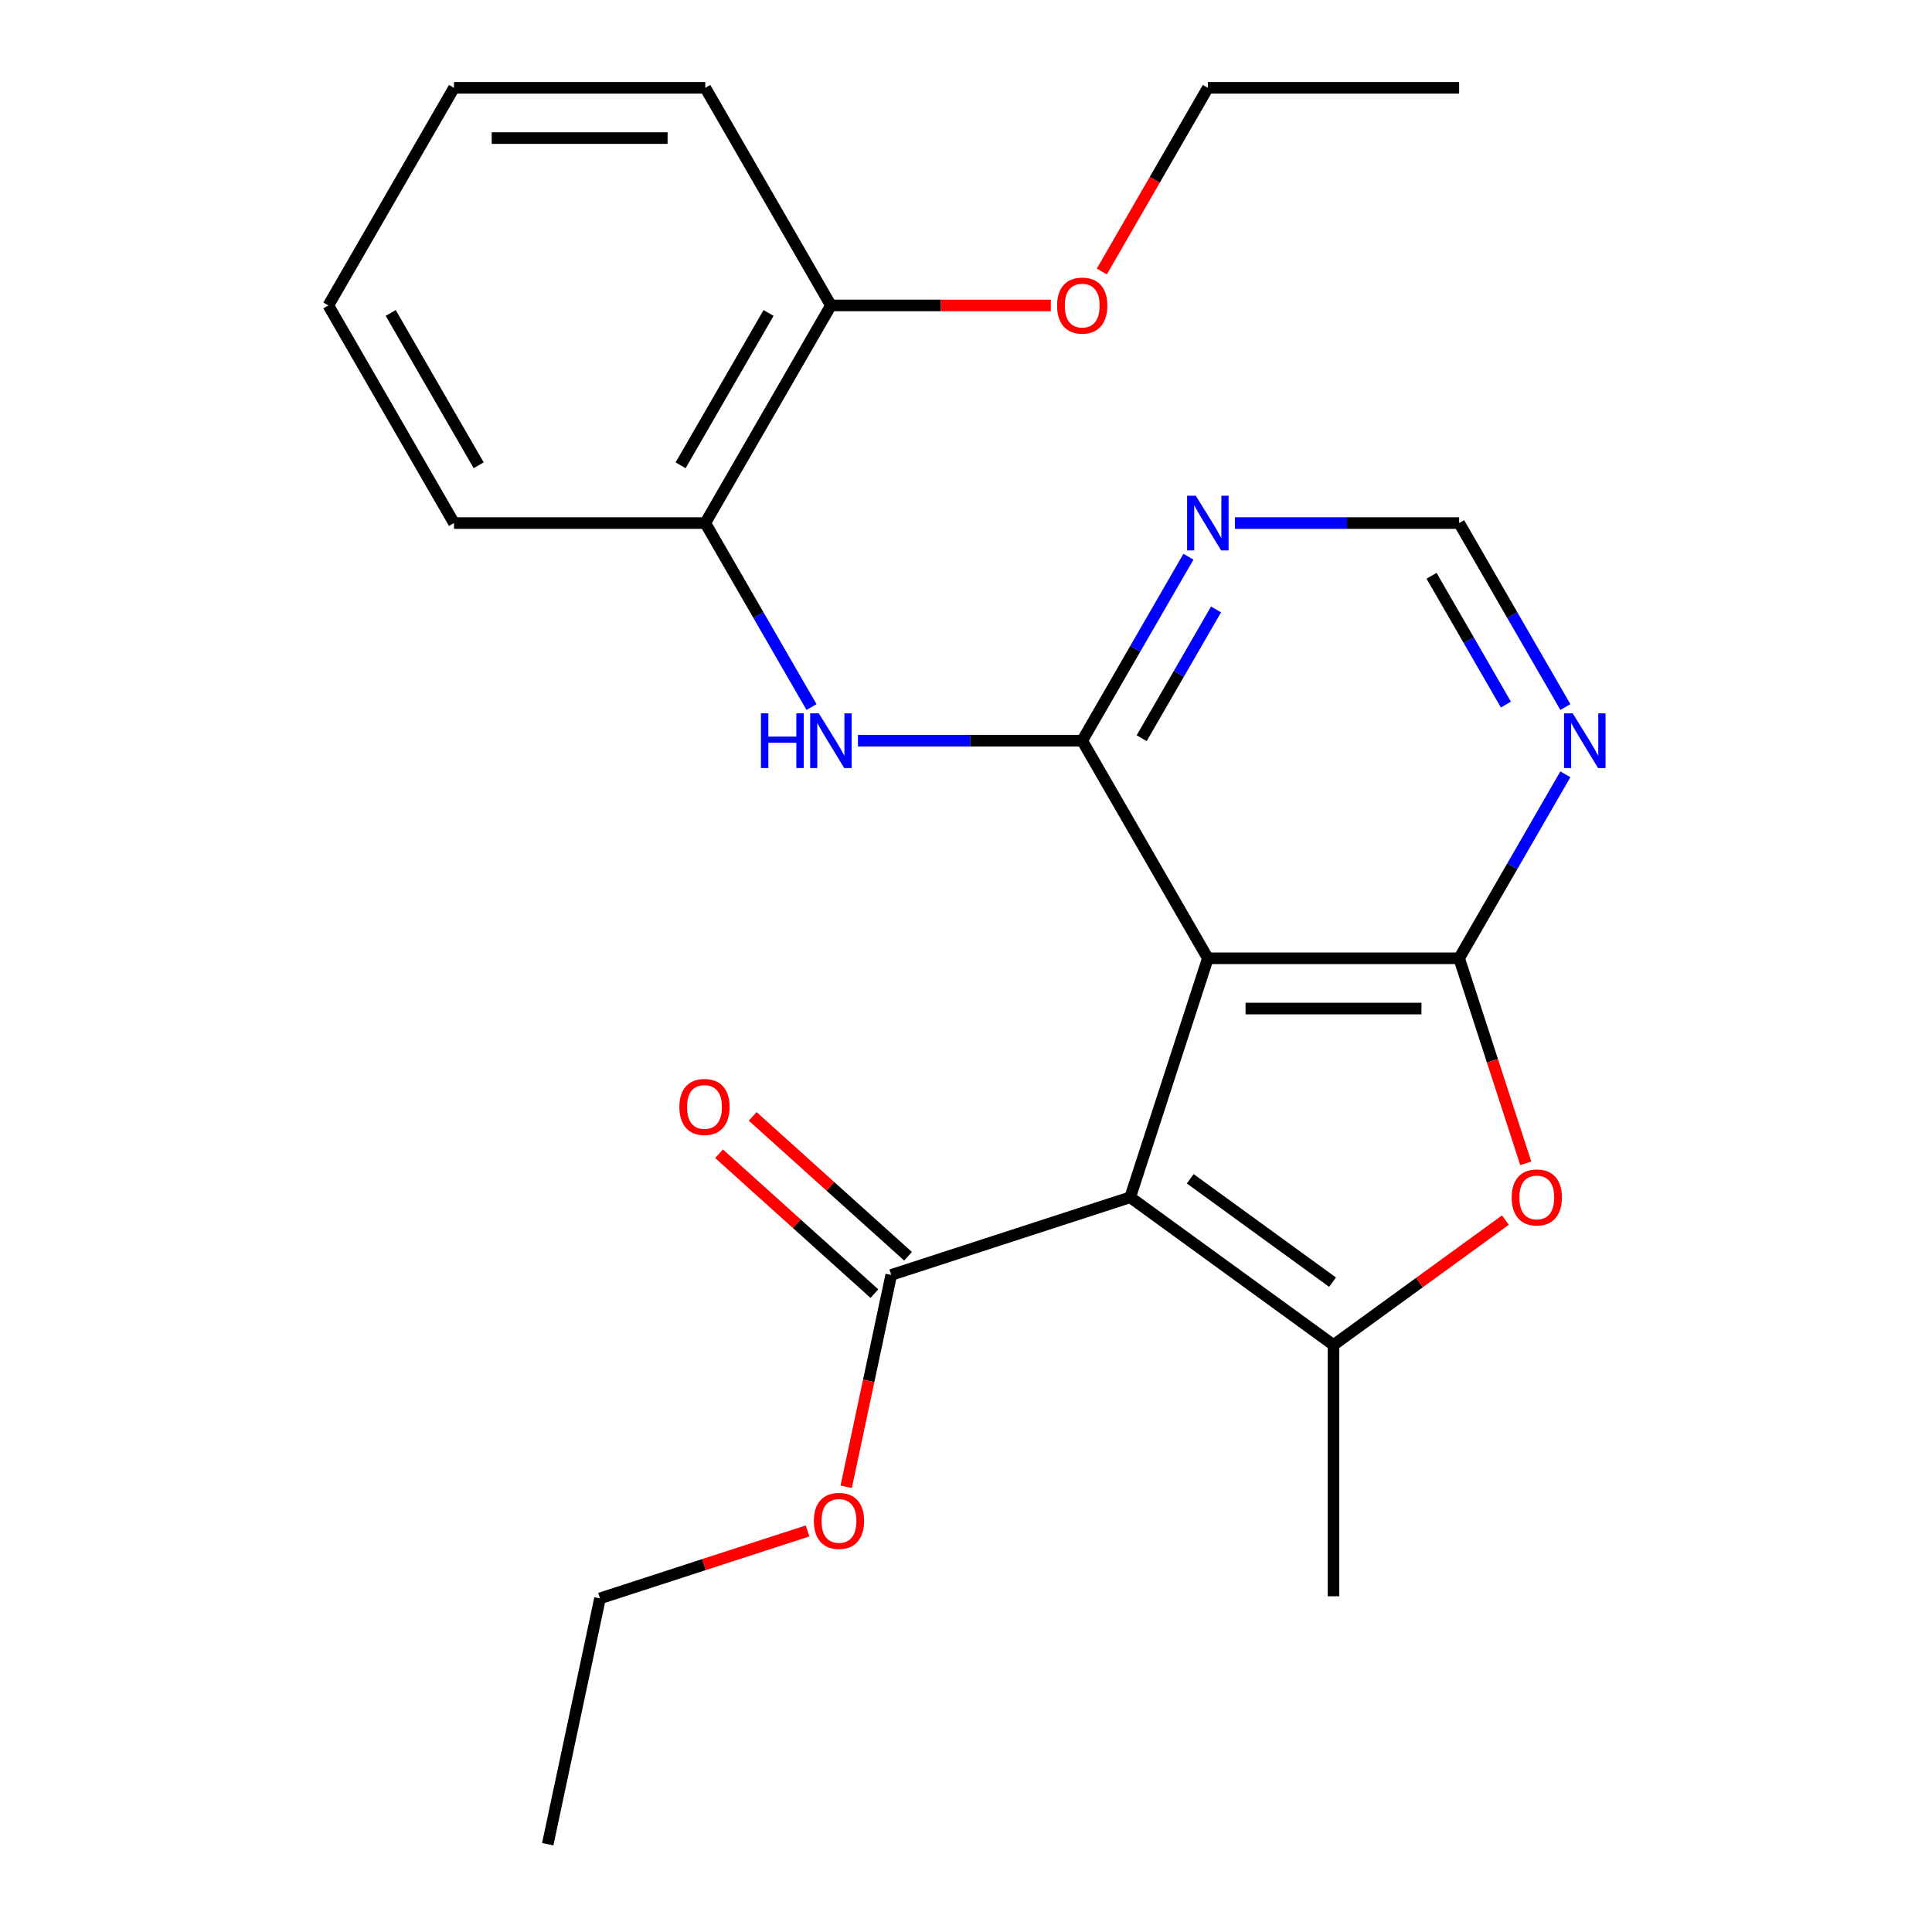 <?xml version='1.0' encoding='iso-8859-1'?>
<svg version='1.1' baseProfile='full'
              xmlns='http://www.w3.org/2000/svg'
                      xmlns:rdkit='http://www.rdkit.org/xml'
                      xmlns:xlink='http://www.w3.org/1999/xlink'
                  xml:space='preserve'
width='1000px' height='1000px' viewBox='0 0 1000 1000'>
<!-- END OF HEADER -->
<rect style='opacity:1.0;fill:#FFFFFF;stroke:none' width='1000' height='1000' x='0' y='0'> </rect>
<path class='bond-0' d='M 584.991,619.714 L 625.184,496.015' style='fill:none;fill-rule:evenodd;stroke:#000000;stroke-width:6px;stroke-linecap:butt;stroke-linejoin:miter;stroke-opacity:1' />
<path class='bond-3' d='M 584.991,619.714 L 690.216,696.165' style='fill:none;fill-rule:evenodd;stroke:#000000;stroke-width:6px;stroke-linecap:butt;stroke-linejoin:miter;stroke-opacity:1' />
<path class='bond-3' d='M 616.065,610.137 L 689.723,663.652' style='fill:none;fill-rule:evenodd;stroke:#000000;stroke-width:6px;stroke-linecap:butt;stroke-linejoin:miter;stroke-opacity:1' />
<path class='bond-6' d='M 584.991,619.714 L 461.292,659.907' style='fill:none;fill-rule:evenodd;stroke:#000000;stroke-width:6px;stroke-linecap:butt;stroke-linejoin:miter;stroke-opacity:1' />
<path class='bond-1' d='M 625.184,496.015 L 755.249,496.015' style='fill:none;fill-rule:evenodd;stroke:#000000;stroke-width:6px;stroke-linecap:butt;stroke-linejoin:miter;stroke-opacity:1' />
<path class='bond-1' d='M 644.693,522.028 L 735.739,522.028' style='fill:none;fill-rule:evenodd;stroke:#000000;stroke-width:6px;stroke-linecap:butt;stroke-linejoin:miter;stroke-opacity:1' />
<path class='bond-2' d='M 625.184,496.015 L 560.151,383.375' style='fill:none;fill-rule:evenodd;stroke:#000000;stroke-width:6px;stroke-linecap:butt;stroke-linejoin:miter;stroke-opacity:1' />
<path class='bond-7' d='M 755.249,496.015 L 782.739,448.4' style='fill:none;fill-rule:evenodd;stroke:#000000;stroke-width:6px;stroke-linecap:butt;stroke-linejoin:miter;stroke-opacity:1' />
<path class='bond-7' d='M 782.739,448.4 L 810.229,400.786' style='fill:none;fill-rule:evenodd;stroke:#0000FF;stroke-width:6px;stroke-linecap:butt;stroke-linejoin:miter;stroke-opacity:1' />
<path class='bond-24' d='M 755.249,496.015 L 772.491,549.079' style='fill:none;fill-rule:evenodd;stroke:#000000;stroke-width:6px;stroke-linecap:butt;stroke-linejoin:miter;stroke-opacity:1' />
<path class='bond-24' d='M 772.491,549.079 L 789.732,602.142' style='fill:none;fill-rule:evenodd;stroke:#FF0000;stroke-width:6px;stroke-linecap:butt;stroke-linejoin:miter;stroke-opacity:1' />
<path class='bond-5' d='M 560.151,383.375 L 502.114,383.375' style='fill:none;fill-rule:evenodd;stroke:#000000;stroke-width:6px;stroke-linecap:butt;stroke-linejoin:miter;stroke-opacity:1' />
<path class='bond-5' d='M 502.114,383.375 L 444.077,383.375' style='fill:none;fill-rule:evenodd;stroke:#0000FF;stroke-width:6px;stroke-linecap:butt;stroke-linejoin:miter;stroke-opacity:1' />
<path class='bond-8' d='M 560.151,383.375 L 587.641,335.76' style='fill:none;fill-rule:evenodd;stroke:#000000;stroke-width:6px;stroke-linecap:butt;stroke-linejoin:miter;stroke-opacity:1' />
<path class='bond-8' d='M 587.641,335.76 L 615.131,288.146' style='fill:none;fill-rule:evenodd;stroke:#0000FF;stroke-width:6px;stroke-linecap:butt;stroke-linejoin:miter;stroke-opacity:1' />
<path class='bond-8' d='M 590.926,382.097 L 610.169,348.767' style='fill:none;fill-rule:evenodd;stroke:#000000;stroke-width:6px;stroke-linecap:butt;stroke-linejoin:miter;stroke-opacity:1' />
<path class='bond-8' d='M 610.169,348.767 L 629.412,315.437' style='fill:none;fill-rule:evenodd;stroke:#0000FF;stroke-width:6px;stroke-linecap:butt;stroke-linejoin:miter;stroke-opacity:1' />
<path class='bond-4' d='M 690.216,696.165 L 734.703,663.843' style='fill:none;fill-rule:evenodd;stroke:#000000;stroke-width:6px;stroke-linecap:butt;stroke-linejoin:miter;stroke-opacity:1' />
<path class='bond-4' d='M 734.703,663.843 L 779.19,631.522' style='fill:none;fill-rule:evenodd;stroke:#FF0000;stroke-width:6px;stroke-linecap:butt;stroke-linejoin:miter;stroke-opacity:1' />
<path class='bond-14' d='M 690.216,696.165 L 690.216,826.23' style='fill:none;fill-rule:evenodd;stroke:#000000;stroke-width:6px;stroke-linecap:butt;stroke-linejoin:miter;stroke-opacity:1' />
<path class='bond-9' d='M 420.033,365.963 L 392.543,318.349' style='fill:none;fill-rule:evenodd;stroke:#0000FF;stroke-width:6px;stroke-linecap:butt;stroke-linejoin:miter;stroke-opacity:1' />
<path class='bond-9' d='M 392.543,318.349 L 365.053,270.735' style='fill:none;fill-rule:evenodd;stroke:#000000;stroke-width:6px;stroke-linecap:butt;stroke-linejoin:miter;stroke-opacity:1' />
<path class='bond-11' d='M 469.995,650.241 L 429.792,614.042' style='fill:none;fill-rule:evenodd;stroke:#000000;stroke-width:6px;stroke-linecap:butt;stroke-linejoin:miter;stroke-opacity:1' />
<path class='bond-11' d='M 429.792,614.042 L 389.589,577.843' style='fill:none;fill-rule:evenodd;stroke:#FF0000;stroke-width:6px;stroke-linecap:butt;stroke-linejoin:miter;stroke-opacity:1' />
<path class='bond-11' d='M 452.589,669.572 L 412.386,633.373' style='fill:none;fill-rule:evenodd;stroke:#000000;stroke-width:6px;stroke-linecap:butt;stroke-linejoin:miter;stroke-opacity:1' />
<path class='bond-11' d='M 412.386,633.373 L 372.183,597.175' style='fill:none;fill-rule:evenodd;stroke:#FF0000;stroke-width:6px;stroke-linecap:butt;stroke-linejoin:miter;stroke-opacity:1' />
<path class='bond-13' d='M 461.292,659.907 L 449.638,714.732' style='fill:none;fill-rule:evenodd;stroke:#000000;stroke-width:6px;stroke-linecap:butt;stroke-linejoin:miter;stroke-opacity:1' />
<path class='bond-13' d='M 449.638,714.732 L 437.984,769.558' style='fill:none;fill-rule:evenodd;stroke:#FF0000;stroke-width:6px;stroke-linecap:butt;stroke-linejoin:miter;stroke-opacity:1' />
<path class='bond-25' d='M 810.229,365.963 L 782.739,318.349' style='fill:none;fill-rule:evenodd;stroke:#0000FF;stroke-width:6px;stroke-linecap:butt;stroke-linejoin:miter;stroke-opacity:1' />
<path class='bond-25' d='M 782.739,318.349 L 755.249,270.735' style='fill:none;fill-rule:evenodd;stroke:#000000;stroke-width:6px;stroke-linecap:butt;stroke-linejoin:miter;stroke-opacity:1' />
<path class='bond-25' d='M 779.454,364.685 L 760.211,331.355' style='fill:none;fill-rule:evenodd;stroke:#0000FF;stroke-width:6px;stroke-linecap:butt;stroke-linejoin:miter;stroke-opacity:1' />
<path class='bond-25' d='M 760.211,331.355 L 740.968,298.025' style='fill:none;fill-rule:evenodd;stroke:#000000;stroke-width:6px;stroke-linecap:butt;stroke-linejoin:miter;stroke-opacity:1' />
<path class='bond-10' d='M 639.175,270.735 L 697.212,270.735' style='fill:none;fill-rule:evenodd;stroke:#0000FF;stroke-width:6px;stroke-linecap:butt;stroke-linejoin:miter;stroke-opacity:1' />
<path class='bond-10' d='M 697.212,270.735 L 755.249,270.735' style='fill:none;fill-rule:evenodd;stroke:#000000;stroke-width:6px;stroke-linecap:butt;stroke-linejoin:miter;stroke-opacity:1' />
<path class='bond-12' d='M 365.053,270.735 L 430.085,158.095' style='fill:none;fill-rule:evenodd;stroke:#000000;stroke-width:6px;stroke-linecap:butt;stroke-linejoin:miter;stroke-opacity:1' />
<path class='bond-12' d='M 352.28,240.832 L 397.803,161.984' style='fill:none;fill-rule:evenodd;stroke:#000000;stroke-width:6px;stroke-linecap:butt;stroke-linejoin:miter;stroke-opacity:1' />
<path class='bond-16' d='M 365.053,270.735 L 234.987,270.735' style='fill:none;fill-rule:evenodd;stroke:#000000;stroke-width:6px;stroke-linecap:butt;stroke-linejoin:miter;stroke-opacity:1' />
<path class='bond-15' d='M 430.085,158.095 L 486.992,158.095' style='fill:none;fill-rule:evenodd;stroke:#000000;stroke-width:6px;stroke-linecap:butt;stroke-linejoin:miter;stroke-opacity:1' />
<path class='bond-15' d='M 486.992,158.095 L 543.899,158.095' style='fill:none;fill-rule:evenodd;stroke:#FF0000;stroke-width:6px;stroke-linecap:butt;stroke-linejoin:miter;stroke-opacity:1' />
<path class='bond-17' d='M 430.085,158.095 L 365.053,45.455' style='fill:none;fill-rule:evenodd;stroke:#000000;stroke-width:6px;stroke-linecap:butt;stroke-linejoin:miter;stroke-opacity:1' />
<path class='bond-18' d='M 417.998,792.41 L 364.274,809.866' style='fill:none;fill-rule:evenodd;stroke:#FF0000;stroke-width:6px;stroke-linecap:butt;stroke-linejoin:miter;stroke-opacity:1' />
<path class='bond-18' d='M 364.274,809.866 L 310.55,827.322' style='fill:none;fill-rule:evenodd;stroke:#000000;stroke-width:6px;stroke-linecap:butt;stroke-linejoin:miter;stroke-opacity:1' />
<path class='bond-19' d='M 570.296,140.523 L 597.74,92.989' style='fill:none;fill-rule:evenodd;stroke:#FF0000;stroke-width:6px;stroke-linecap:butt;stroke-linejoin:miter;stroke-opacity:1' />
<path class='bond-19' d='M 597.74,92.989 L 625.184,45.455' style='fill:none;fill-rule:evenodd;stroke:#000000;stroke-width:6px;stroke-linecap:butt;stroke-linejoin:miter;stroke-opacity:1' />
<path class='bond-22' d='M 234.987,270.735 L 169.955,158.095' style='fill:none;fill-rule:evenodd;stroke:#000000;stroke-width:6px;stroke-linecap:butt;stroke-linejoin:miter;stroke-opacity:1' />
<path class='bond-22' d='M 247.76,240.832 L 202.237,161.984' style='fill:none;fill-rule:evenodd;stroke:#000000;stroke-width:6px;stroke-linecap:butt;stroke-linejoin:miter;stroke-opacity:1' />
<path class='bond-26' d='M 365.053,45.455 L 234.987,45.455' style='fill:none;fill-rule:evenodd;stroke:#000000;stroke-width:6px;stroke-linecap:butt;stroke-linejoin:miter;stroke-opacity:1' />
<path class='bond-26' d='M 345.543,71.468 L 254.497,71.468' style='fill:none;fill-rule:evenodd;stroke:#000000;stroke-width:6px;stroke-linecap:butt;stroke-linejoin:miter;stroke-opacity:1' />
<path class='bond-20' d='M 310.55,827.322 L 283.508,954.545' style='fill:none;fill-rule:evenodd;stroke:#000000;stroke-width:6px;stroke-linecap:butt;stroke-linejoin:miter;stroke-opacity:1' />
<path class='bond-21' d='M 625.184,45.455 L 755.249,45.455' style='fill:none;fill-rule:evenodd;stroke:#000000;stroke-width:6px;stroke-linecap:butt;stroke-linejoin:miter;stroke-opacity:1' />
<path class='bond-23' d='M 169.955,158.095 L 234.987,45.455' style='fill:none;fill-rule:evenodd;stroke:#000000;stroke-width:6px;stroke-linecap:butt;stroke-linejoin:miter;stroke-opacity:1' />
<path  class='atom-5' d='M 782.442 619.794
Q 782.442 612.994, 785.802 609.194
Q 789.162 605.394, 795.442 605.394
Q 801.722 605.394, 805.082 609.194
Q 808.442 612.994, 808.442 619.794
Q 808.442 626.674, 805.042 630.594
Q 801.642 634.474, 795.442 634.474
Q 789.202 634.474, 785.802 630.594
Q 782.442 626.714, 782.442 619.794
M 795.442 631.274
Q 799.762 631.274, 802.082 628.394
Q 804.442 625.474, 804.442 619.794
Q 804.442 614.234, 802.082 611.434
Q 799.762 608.594, 795.442 608.594
Q 791.122 608.594, 788.762 611.394
Q 786.442 614.194, 786.442 619.794
Q 786.442 625.514, 788.762 628.394
Q 791.122 631.274, 795.442 631.274
' fill='#FF0000'/>
<path  class='atom-6' d='M 393.865 369.215
L 397.705 369.215
L 397.705 381.255
L 412.185 381.255
L 412.185 369.215
L 416.025 369.215
L 416.025 397.535
L 412.185 397.535
L 412.185 384.455
L 397.705 384.455
L 397.705 397.535
L 393.865 397.535
L 393.865 369.215
' fill='#0000FF'/>
<path  class='atom-6' d='M 423.825 369.215
L 433.105 384.215
Q 434.025 385.695, 435.505 388.375
Q 436.985 391.055, 437.065 391.215
L 437.065 369.215
L 440.825 369.215
L 440.825 397.535
L 436.945 397.535
L 426.985 381.135
Q 425.825 379.215, 424.585 377.015
Q 423.385 374.815, 423.025 374.135
L 423.025 397.535
L 419.345 397.535
L 419.345 369.215
L 423.825 369.215
' fill='#0000FF'/>
<path  class='atom-8' d='M 814.022 369.215
L 823.302 384.215
Q 824.222 385.695, 825.702 388.375
Q 827.182 391.055, 827.262 391.215
L 827.262 369.215
L 831.022 369.215
L 831.022 397.535
L 827.142 397.535
L 817.182 381.135
Q 816.022 379.215, 814.782 377.015
Q 813.582 374.815, 813.222 374.135
L 813.222 397.535
L 809.542 397.535
L 809.542 369.215
L 814.022 369.215
' fill='#0000FF'/>
<path  class='atom-9' d='M 618.924 256.575
L 628.204 271.575
Q 629.124 273.055, 630.604 275.735
Q 632.084 278.415, 632.164 278.575
L 632.164 256.575
L 635.924 256.575
L 635.924 284.895
L 632.044 284.895
L 622.084 268.495
Q 620.924 266.575, 619.684 264.375
Q 618.484 262.175, 618.124 261.495
L 618.124 284.895
L 614.444 284.895
L 614.444 256.575
L 618.924 256.575
' fill='#0000FF'/>
<path  class='atom-12' d='M 351.634 572.956
Q 351.634 566.156, 354.994 562.356
Q 358.354 558.556, 364.634 558.556
Q 370.914 558.556, 374.274 562.356
Q 377.634 566.156, 377.634 572.956
Q 377.634 579.836, 374.234 583.756
Q 370.834 587.636, 364.634 587.636
Q 358.394 587.636, 354.994 583.756
Q 351.634 579.876, 351.634 572.956
M 364.634 584.436
Q 368.954 584.436, 371.274 581.556
Q 373.634 578.636, 373.634 572.956
Q 373.634 567.396, 371.274 564.596
Q 368.954 561.756, 364.634 561.756
Q 360.314 561.756, 357.954 564.556
Q 355.634 567.356, 355.634 572.956
Q 355.634 578.676, 357.954 581.556
Q 360.314 584.436, 364.634 584.436
' fill='#FF0000'/>
<path  class='atom-14' d='M 421.249 787.21
Q 421.249 780.41, 424.609 776.61
Q 427.969 772.81, 434.249 772.81
Q 440.529 772.81, 443.889 776.61
Q 447.249 780.41, 447.249 787.21
Q 447.249 794.09, 443.849 798.01
Q 440.449 801.89, 434.249 801.89
Q 428.009 801.89, 424.609 798.01
Q 421.249 794.13, 421.249 787.21
M 434.249 798.69
Q 438.569 798.69, 440.889 795.81
Q 443.249 792.89, 443.249 787.21
Q 443.249 781.65, 440.889 778.85
Q 438.569 776.01, 434.249 776.01
Q 429.929 776.01, 427.569 778.81
Q 425.249 781.61, 425.249 787.21
Q 425.249 792.93, 427.569 795.81
Q 429.929 798.69, 434.249 798.69
' fill='#FF0000'/>
<path  class='atom-16' d='M 547.151 158.175
Q 547.151 151.375, 550.511 147.575
Q 553.871 143.775, 560.151 143.775
Q 566.431 143.775, 569.791 147.575
Q 573.151 151.375, 573.151 158.175
Q 573.151 165.055, 569.751 168.975
Q 566.351 172.855, 560.151 172.855
Q 553.911 172.855, 550.511 168.975
Q 547.151 165.095, 547.151 158.175
M 560.151 169.655
Q 564.471 169.655, 566.791 166.775
Q 569.151 163.855, 569.151 158.175
Q 569.151 152.615, 566.791 149.815
Q 564.471 146.975, 560.151 146.975
Q 555.831 146.975, 553.471 149.775
Q 551.151 152.575, 551.151 158.175
Q 551.151 163.895, 553.471 166.775
Q 555.831 169.655, 560.151 169.655
' fill='#FF0000'/>
</svg>
